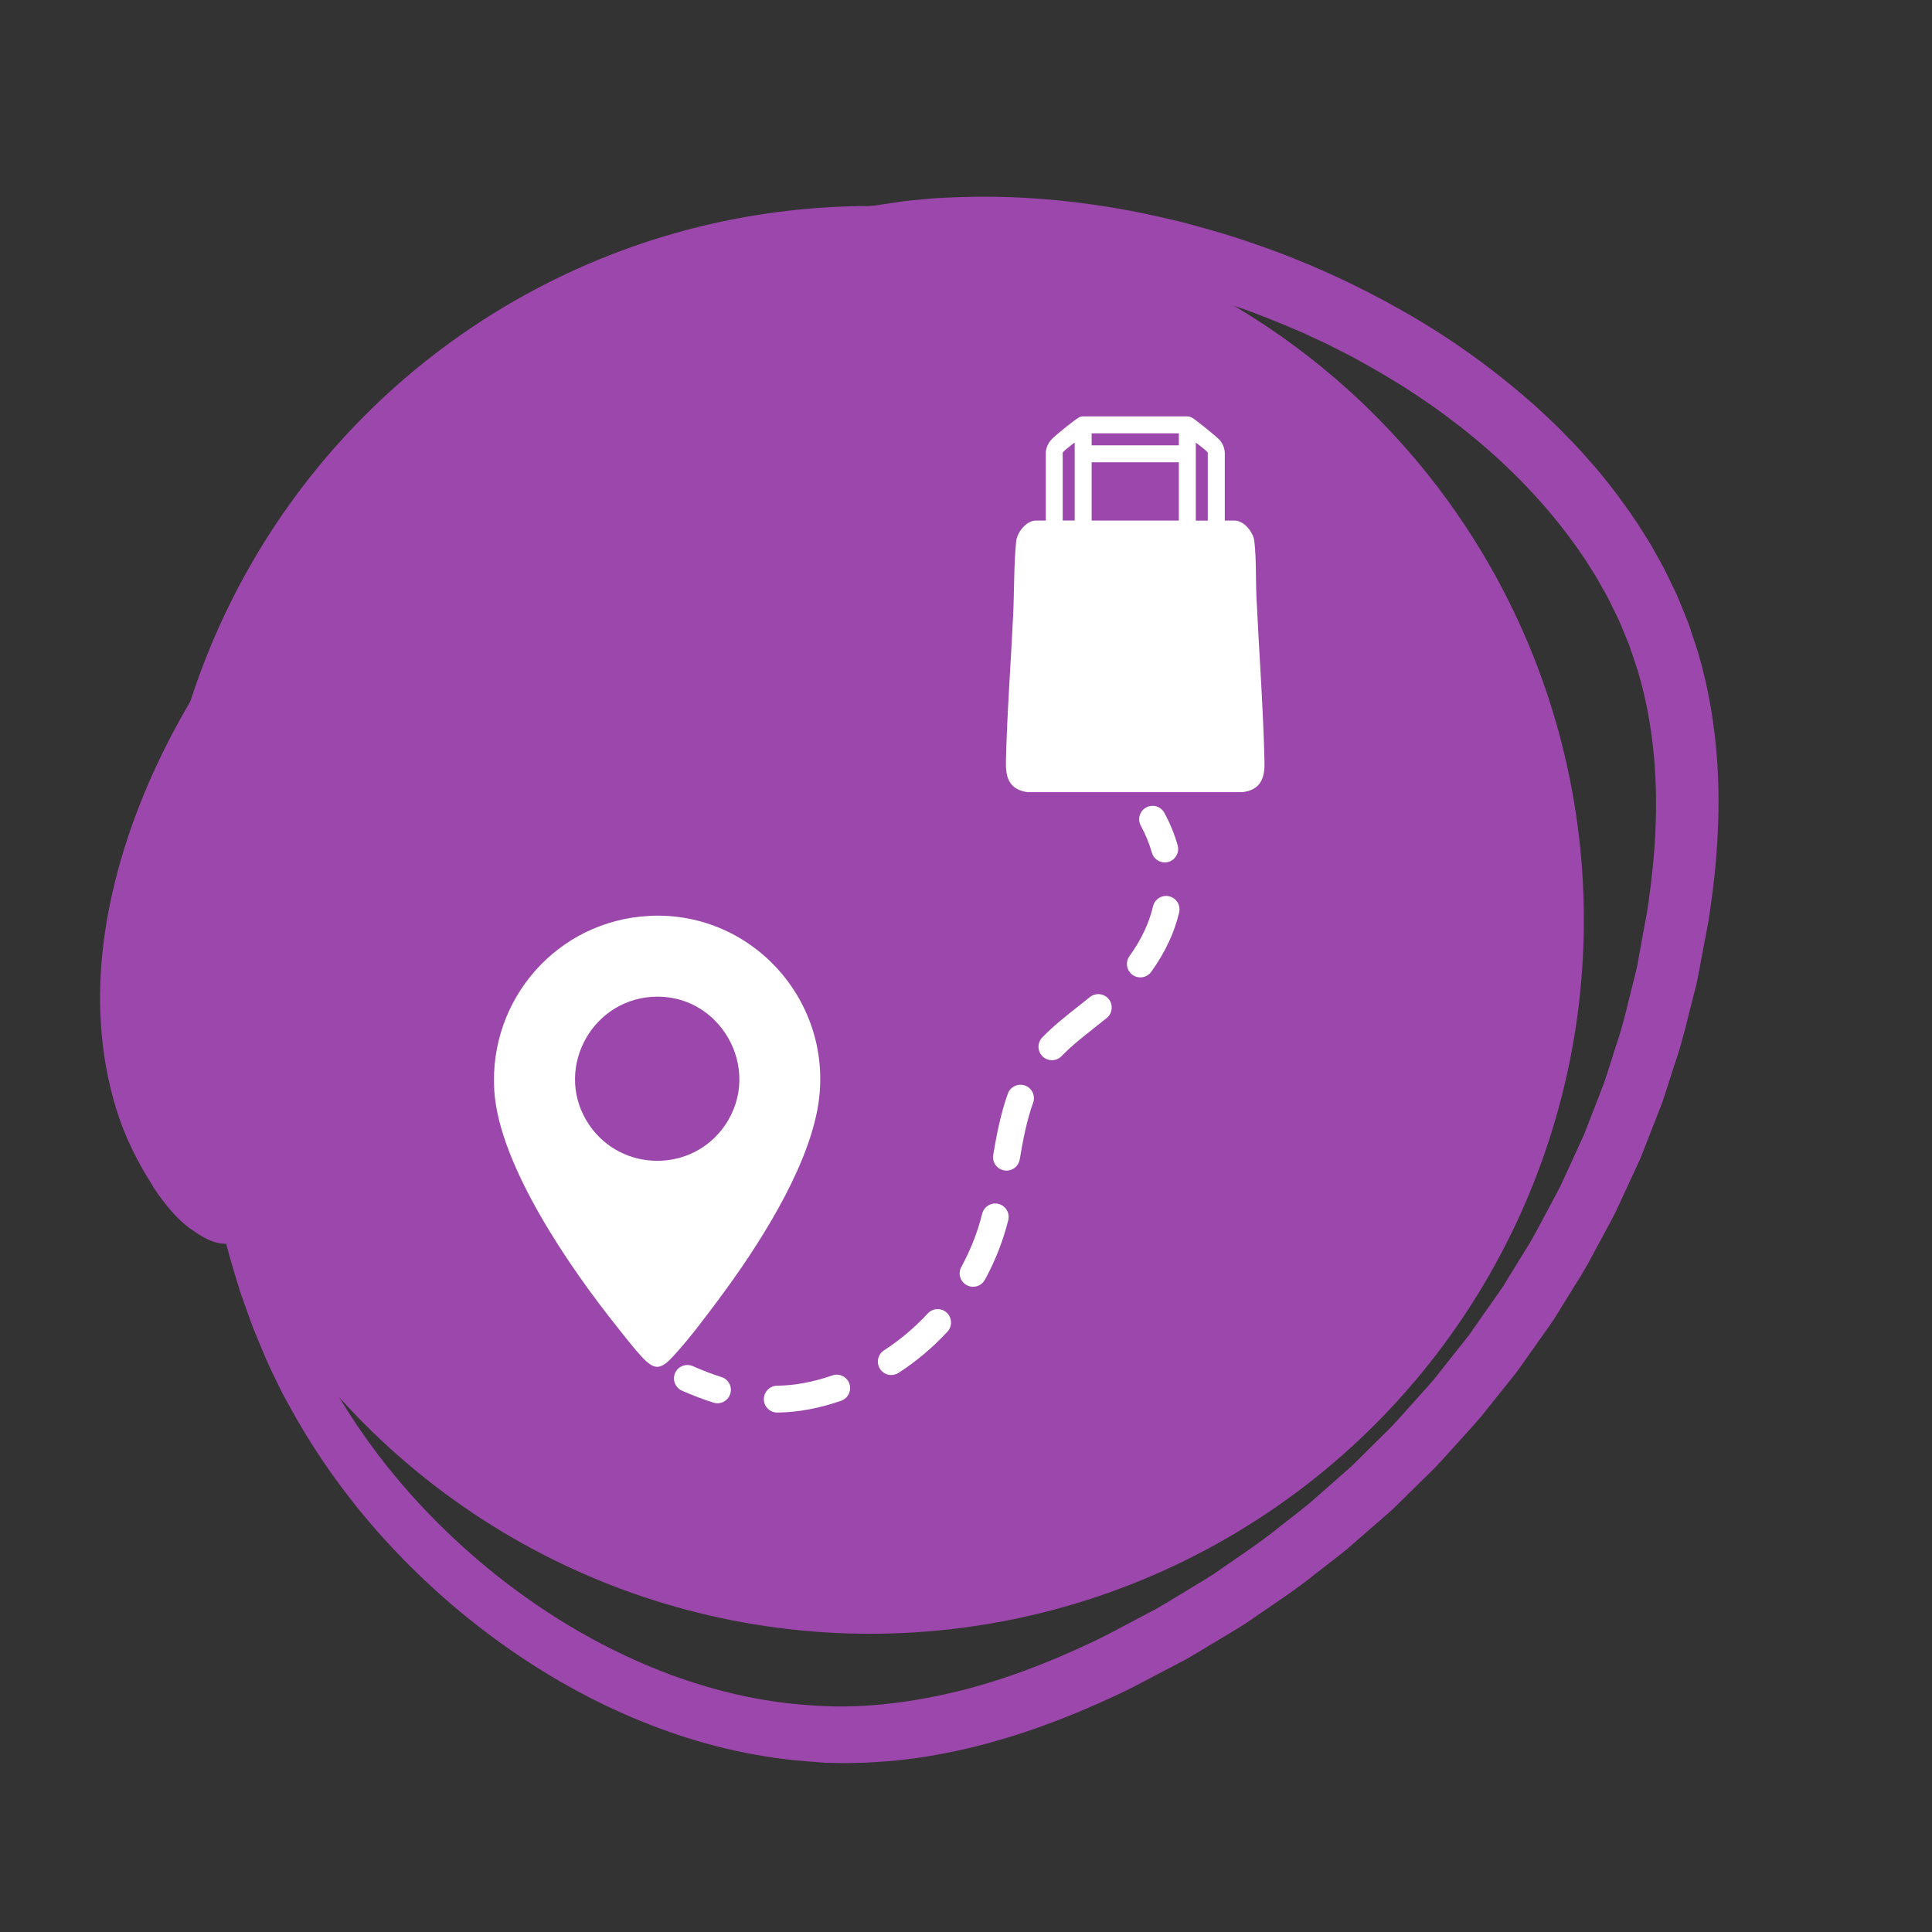 <?xml version="1.0" encoding="UTF-8"?><svg id="a" xmlns="http://www.w3.org/2000/svg" width="360" height="360" viewBox="0 0 360 360"><rect x="0" y="0" width="360" height="360" fill="#333333" stroke="none"/><circle cx="162.11" cy="171.41" r="133.02" fill="#9b47ab"/><path d="M28.57,221.14c-2.91-4.49-5.34-9.37-6.91-14.5-1.58-5.12-2.5-10.4-2.85-15.66-.7-10.53.87-20.87,3.67-30.61,2.82-9.76,6.9-19,11.85-27.7.62-1.09,1.24-2.17,1.91-3.23.65-1.07,1.31-2.13,1.99-3.18.67-1.07,1.36-2.09,2.06-3.08l2.08-3.01,2.08-3.01c.71-.99,1.46-1.96,2.18-2.94,1.48-1.95,2.9-3.93,4.42-5.85,6.04-7.69,12.6-14.99,19.54-21.92,7.02-6.87,14.55-13.22,22.48-19.08,8.03-5.74,16.52-10.84,25.38-15.27l6.78-3.04c1.14-.48,2.24-1.05,3.41-1.47l3.49-1.29,3.49-1.29,1.74-.64c.58-.21,1.19-.36,1.78-.54l7.13-2.1c1.18-.38,2.4-.63,3.61-.9l3.63-.8,3.63-.8c1.2-.3,2.44-.4,3.66-.61l7.35-1.09c1.23-.18,2.49-.25,3.73-.38,1.25-.11,2.49-.25,3.74-.28,9.98-.56,19.95-.02,29.72,1.51,4.9.71,9.73,1.77,14.53,2.91,4.77,1.26,9.53,2.59,14.17,4.25,9.33,3.21,18.35,7.3,26.95,12.18,8.62,4.84,16.75,10.6,24.24,17.17.96.8,1.85,1.67,2.76,2.52.9.86,1.83,1.69,2.71,2.59,1.73,1.81,3.52,3.55,5.14,5.47,3.36,3.72,6.38,7.76,9.2,11.95l2.03,3.2c.69,1.06,1.26,2.2,1.89,3.3,1.29,2.18,2.32,4.52,3.43,6.8.52,1.16.97,2.35,1.46,3.53l.72,1.77.61,1.82c.4,1.21.82,2.42,1.2,3.64.33,1.23.71,2.45,1,3.68,2.47,9.88,3.19,20.06,2.7,29.99-.22,4.97-.75,9.89-1.47,14.75-.33,2.43-.87,4.83-1.3,7.24l-.68,3.62c-.22,1.21-.44,2.41-.77,3.6-1.25,4.74-2.26,9.55-3.89,14.18-.76,2.33-1.48,4.68-2.27,6.99l-2.67,6.85-1.34,3.42-1.54,3.34-3.09,6.67c-1.1,2.19-2.31,4.32-3.46,6.49-1.17,2.15-2.29,4.34-3.63,6.39l-3.87,6.24c-.62,1.06-1.33,2.05-2.05,3.05l-2.12,3-2.12,3-1.06,1.5c-.37.49-.76.96-1.14,1.44l-4.59,5.73c-1.48,1.95-3.18,3.72-4.81,5.54-1.65,1.8-3.26,3.65-4.95,5.42l-5.23,5.14-2.62,2.57-2.76,2.41-5.53,4.82c-1.88,1.56-3.85,3.01-5.77,4.52-3.79,3.09-7.9,5.75-11.92,8.52-1.98,1.43-4.13,2.61-6.21,3.89-2.1,1.25-4.17,2.54-6.29,3.75l-6.49,3.4-3.24,1.7c-1.08.57-2.2,1.06-3.3,1.6-8.86,4.15-18.16,7.66-27.88,9.92-4.86,1.13-9.81,1.95-14.82,2.35l-3.76.24-3.77.09-3.78-.06-3.77-.29c-10.05-.79-19.86-3.23-29.11-6.84-9.26-3.62-17.99-8.39-26.08-14.03-8.09-5.64-15.55-12.13-22.24-19.34-6.69-7.2-12.62-15.17-17.51-23.73-1.19-2.15-2.44-4.26-3.48-6.49-1.08-2.21-2.14-4.42-3.04-6.7l-1.41-3.4c-.45-1.14-.84-2.3-1.26-3.45l-1.23-3.46-1.07-3.51c-5.68-18.73-7.44-38.37-6.16-57.61.51-7.77,1.43-11.92,2.13-14.11.72-2.2,1.34-2.45,1.98-2.37.65.08,1.19.49,1.4,2.76.23,2.27.06,6.4-.1,13.95-.44,18.72,2.11,37.48,8.24,54.93l1.15,3.27,1.31,3.2c.44,1.06.85,2.14,1.32,3.19l1.46,3.13c.5,1.04.94,2.1,1.49,3.11.53,1.02,1.1,2.02,1.61,3.05,1,2.07,2.2,4.03,3.34,6.03,4.65,7.89,10.24,15.19,16.58,21.83,12.67,13.24,28.16,23.93,45.15,30.33,8.49,3.18,17.36,5.24,26.27,5.82,8.91.74,17.91-.34,26.7-2.37,8.8-2.08,17.38-5.34,25.72-9.28,1.04-.51,2.09-.98,3.11-1.52l3.06-1.62,6.13-3.24c2-1.16,3.96-2.39,5.94-3.57,1.96-1.22,3.99-2.33,5.86-3.7,3.79-2.64,7.67-5.16,11.24-8.1,1.81-1.43,3.67-2.81,5.44-4.29l5.2-4.57,2.6-2.29,2.46-2.44,4.92-4.87c1.59-1.67,3.09-3.42,4.64-5.13,1.53-1.73,3.13-3.39,4.51-5.24l4.3-5.42c.36-.45.72-.9,1.07-1.36l.99-1.42,1.98-2.83,1.99-2.83c.67-.94,1.34-1.88,1.92-2.88l3.62-5.89c1.26-1.93,2.3-3.99,3.39-6.02,1.07-2.04,2.2-4.05,3.23-6.11l2.88-6.28,1.44-3.14,1.24-3.22,2.49-6.44c.74-2.18,1.4-4.38,2.11-6.57,1.52-4.35,2.44-8.87,3.6-13.32.31-1.11.51-2.24.71-3.38l.62-3.39c.39-2.27.89-4.52,1.19-6.79.65-4.55,1.12-9.09,1.31-13.62.41-9.05-.29-18.03-2.47-26.6-.25-1.08-.59-2.13-.88-3.19l-1.05-3.13-.53-1.56-.63-1.53c-.43-1.02-.82-2.04-1.27-3.05-.99-1.98-1.87-4-3.02-5.91-.56-.96-1.05-1.95-1.66-2.88l-1.8-2.81c-9.95-14.84-24.23-26.84-40.11-35.74l-2.99-1.66-3.05-1.56c-2.01-1.08-4.13-1.96-6.19-2.95-4.19-1.82-8.43-3.56-12.77-5.01-4.31-1.53-8.72-2.74-13.15-3.89-4.45-1.04-8.92-2.01-13.43-2.64-9.01-1.38-18.13-1.83-27.14-1.29-1.13.03-2.25.16-3.37.27-1.12.12-2.24.18-3.36.35l-6.75,1.06c-1.12.2-2.26.29-3.36.59l-3.32.77-3.32.77c-1.11.25-2.22.49-3.3.85l-6.53,1.99c-.54.17-1.09.31-1.63.51l-1.59.61-3.19,1.21-3.19,1.21c-1.07.39-2.08.93-3.12,1.38l-6.21,2.85c-8.12,4.16-15.91,8.93-23.31,14.32-7.31,5.52-14.28,11.49-20.8,17.99-6.44,6.57-12.55,13.48-18.19,20.8-1.42,1.82-2.75,3.72-4.13,5.57-.68.93-1.38,1.85-2.04,2.8l-1.95,2.87-1.95,2.87c-.66.96-1.3,1.91-1.88,2.86-.61.95-1.2,1.91-1.77,2.88-.59.96-1.14,1.94-1.69,2.92-4.39,7.85-7.95,16.17-10.33,24.71-2.36,8.52-3.55,17.29-2.91,25.76.32,4.23,1.09,8.37,2.35,12.31.32.99.65,1.97,1.01,2.93l.53,1.46c.18.48.41.95.61,1.42l.62,1.42.71,1.38.71,1.38.8,1.33c.81,1.46,1.69,2.67,2.34,3.83.36.56.7,1.09,1.01,1.58.28.52.53,1.03.76,1.5,1.03,1.82,1.58,3.33,1.92,4.48.16.59.23,1.12.23,1.6,0,.12,0,.24-.01.35-.06.17-.03.24-.06.36-.03.21-.08.42-.14.62-.24.79-.73,1.46-1.3,2.1-.57.64-1.17,1.19-1.94,1.48-.19.07-.4.13-.61.17-.12.03-.19,0-.36.07-.12.01-.24.02-.37.02-.5,0-1.07-.07-1.73-.26-1.34-.34-2.93-1.23-5.02-2.74-2.06-1.55-4.31-4.02-6.69-7.64Z" fill="#9b47ab"/><g id="b"><path d="M227.71,97.5h2.36c1.44,0,2.99,1.95,3.15,3.32.4,3.33.25,7.24.41,10.64.48,10.17,1.26,20.41,1.49,30.58.06,2.78-.62,4.74-3.71,5.07h-39.9c-3.1-.44-3.63-2.42-3.57-5.2.21-9.18.93-18.44,1.36-27.62.2-4.34.11-9.04.54-13.35.14-1.42,1.66-3.44,3.17-3.44h2.36v-13.14c.04-.85.42-1.62,1.01-2.22.72-.73,3.95-3.35,4.79-3.84.24-.14.43-.24.73-.21h19.29c.25-.02.43.05.65.16.56.28,4.42,3.41,4.94,3.95.55.57.9,1.37.94,2.16v13.14ZM220.16,80.25h-17.25v3.23h17.25v-3.23ZM200.75,97.5v-16.04c-.49.38-3.23,2.34-3.23,2.76v13.27h3.23ZM225.55,97.5v-13.27c0-.43-2.74-2.38-3.23-2.76v16.04h3.23ZM220.16,85.64h-17.25v11.86h17.25v-11.86Z" fill="#fff" stroke="#fff" stroke-miterlimit="10"/></g><g id="c"><path d="M120.95,170.66c19.74-1,35.07,16.86,31.33,36.25-2.27,11.76-11.15,25.51-18.26,35.07-2.6,3.5-5.74,7.68-8.68,10.85-2.3,2.47-3.44,2.48-5.75,0-1.57-1.69-3.21-3.85-4.67-5.67-8.62-10.79-21.95-30-22.82-43.96-1.06-17.02,11.79-31.66,28.85-32.53ZM121.44,185.75c-11.68.82-18.3,14.08-11.65,23.86,6.03,8.87,19.19,8.94,25.28.1,7.23-10.52-.97-24.84-13.62-23.96Z" fill="#fff"/></g><path d="M133.69,261.48c-.25,0-.5-.04-.75-.12-1.88-.59-3.85-1.34-5.87-2.23-1.26-.56-1.83-2.04-1.27-3.3.56-1.26,2.04-1.83,3.3-1.27,1.84.82,3.64,1.5,5.34,2.04,1.32.41,2.05,1.82,1.63,3.13-.34,1.07-1.32,1.75-2.38,1.75Z" fill="#fff"/><path d="M144.83,263.21c-1.36,0-2.48-1.1-2.5-2.46-.02-1.38,1.08-2.52,2.46-2.54,3.35-.05,6.71-.68,10.3-1.92,1.3-.46,2.73.24,3.18,1.54.45,1.3-.24,2.73-1.54,3.18-4.1,1.42-7.98,2.15-11.87,2.2h-.04ZM166.08,256.22c-.82,0-1.62-.4-2.1-1.14-.75-1.16-.42-2.71.74-3.46,2.97-1.93,5.72-4.24,8.16-6.88.94-1.01,2.52-1.08,3.53-.14,1.01.94,1.07,2.52.14,3.53-2.72,2.94-5.79,5.53-9.11,7.68-.42.27-.89.4-1.36.4ZM181.32,239.77c-.41,0-.82-.1-1.2-.31-1.21-.66-1.66-2.18-.99-3.39,1.49-2.73,2.67-5.59,3.51-8.52.13-.47.26-.94.38-1.41.34-1.34,1.7-2.15,3.04-1.81,1.34.34,2.15,1.7,1.81,3.04-.13.52-.27,1.04-.42,1.56-.94,3.28-2.26,6.49-3.93,9.54-.46.83-1.31,1.3-2.2,1.3ZM187.54,218.13c-.14,0-.28-.01-.42-.04-1.36-.23-2.28-1.52-2.05-2.88.6-3.52,1.35-7.61,2.73-11.43.47-1.3,1.9-1.97,3.2-1.51,1.3.47,1.97,1.9,1.51,3.2-1.24,3.44-1.94,7.26-2.5,10.58-.21,1.22-1.26,2.08-2.46,2.08ZM196.01,197.55c-.63,0-1.25-.23-1.74-.7-.99-.96-1.02-2.54-.06-3.54,2.06-2.13,4.39-3.97,6.64-5.74.74-.59,1.49-1.17,2.22-1.77,1.07-.87,2.65-.71,3.52.36.87,1.07.71,2.65-.36,3.52-.75.61-1.52,1.21-2.28,1.82-2.22,1.75-4.31,3.4-6.14,5.29-.49.51-1.14.76-1.8.76ZM212.49,182.12c-.51,0-1.02-.15-1.46-.47-1.12-.81-1.38-2.37-.57-3.49,2.19-3.04,3.66-6.16,4.39-9.28.31-1.34,1.66-2.18,3-1.87,1.34.31,2.18,1.66,1.87,3-.88,3.77-2.63,7.49-5.2,11.07-.49.68-1.25,1.04-2.03,1.04Z" fill="#fff"/><path d="M217.04,160.7c-1.09,0-2.1-.72-2.41-1.83-.47-1.67-1.16-3.36-2.06-5.02-.66-1.21-.21-2.73,1-3.39,1.21-.66,2.73-.21,3.39,1,1.08,1.99,1.92,4.03,2.48,6.07.37,1.33-.41,2.71-1.74,3.08-.22.06-.45.09-.67.09Z" fill="#fff"/></svg>